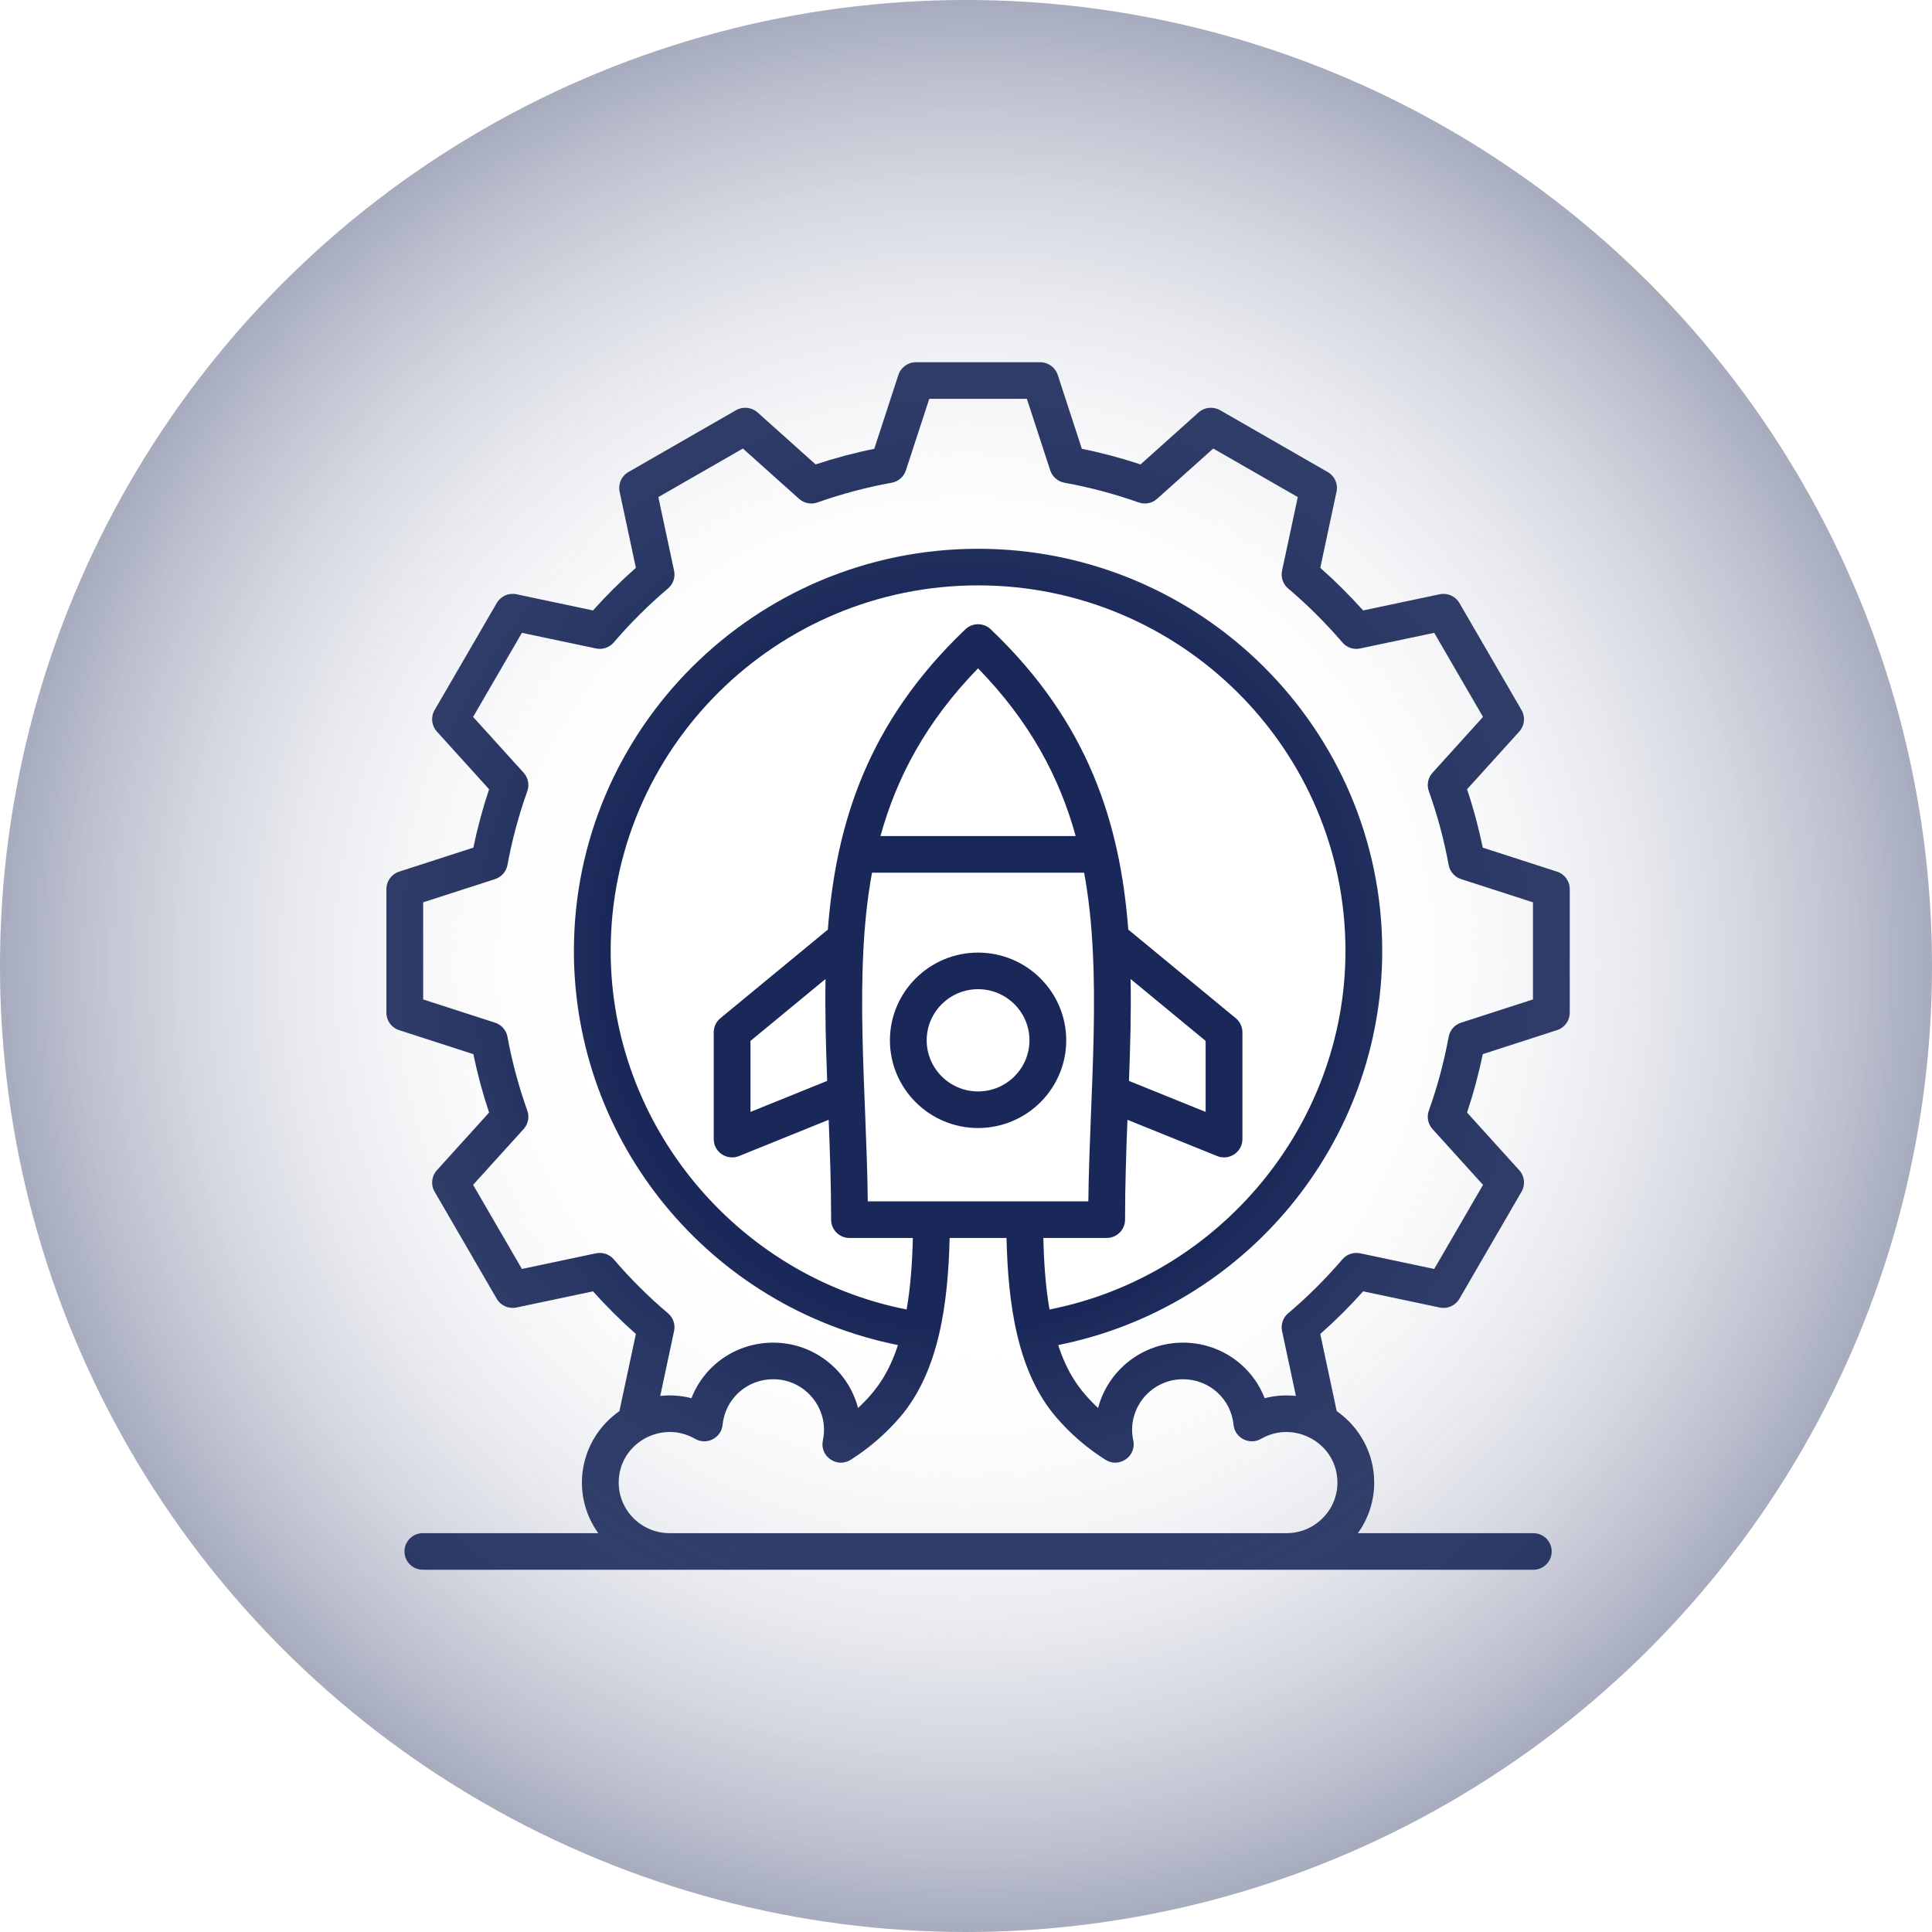 <svg width="80" height="80" viewBox="0 0 80 80" fill="none" xmlns="http://www.w3.org/2000/svg">
<path fill-rule="evenodd" clip-rule="evenodd" d="M40.499 45.194C39.327 45.194 38.372 44.244 38.372 43.077C38.372 41.91 39.327 40.96 40.499 40.96C41.673 40.96 42.628 41.91 42.628 43.077C42.628 44.244 41.673 45.194 40.499 45.194ZM40.499 39.445C38.487 39.445 36.85 41.075 36.85 43.077C36.85 45.08 38.487 46.709 40.499 46.709C42.513 46.709 44.15 45.08 44.15 43.077C44.15 41.075 42.513 39.445 40.499 39.445ZM63.477 41.385V37.363L60.501 36.402C60.234 36.316 60.037 36.091 59.986 35.817C59.798 34.783 59.52 33.754 59.165 32.76C59.071 32.498 59.13 32.206 59.316 31.999L61.409 29.686L59.388 26.204L56.323 26.851C56.05 26.91 55.765 26.814 55.585 26.602C54.899 25.802 54.143 25.049 53.338 24.366C53.125 24.187 53.029 23.905 53.087 23.632L53.739 20.583L50.238 18.573L47.914 20.654C47.706 20.841 47.412 20.899 47.149 20.805C46.15 20.451 45.116 20.177 44.075 19.988C43.8 19.937 43.575 19.741 43.488 19.477L42.521 16.515H38.479L37.511 19.477C37.425 19.741 37.199 19.937 36.925 19.988C35.884 20.176 34.85 20.451 33.851 20.805C33.588 20.899 33.294 20.84 33.086 20.654L30.762 18.573L27.261 20.583L27.912 23.632C27.971 23.905 27.874 24.187 27.662 24.366C26.857 25.048 26.102 25.8 25.415 26.602C25.233 26.814 24.95 26.91 24.677 26.851L21.612 26.204L19.59 29.686L21.684 31.999C21.87 32.206 21.928 32.498 21.835 32.761C21.48 33.751 21.204 34.779 21.013 35.817C20.963 36.091 20.765 36.316 20.499 36.402L17.523 37.363V41.385L20.499 42.347C20.765 42.433 20.963 42.657 21.013 42.932C21.203 43.965 21.479 44.995 21.835 45.989C21.928 46.251 21.87 46.543 21.684 46.75L19.59 49.062L21.612 52.545L24.677 51.897C24.95 51.839 25.233 51.935 25.415 52.146C26.1 52.947 26.856 53.699 27.662 54.382C27.874 54.562 27.971 54.844 27.912 55.116L27.339 57.802C27.772 57.756 28.21 57.787 28.631 57.896C29.158 56.536 30.478 55.596 32.016 55.596C33.703 55.596 35.126 56.748 35.529 58.303C36.34 57.548 36.818 56.805 37.183 55.696C29.395 54.135 23.764 47.302 23.764 39.374C23.764 30.194 31.271 22.724 40.499 22.724C49.727 22.724 57.235 30.194 57.235 39.374C57.235 47.3 51.604 54.136 43.817 55.696C44.184 56.812 44.658 57.542 45.47 58.303C45.874 56.748 47.297 55.596 48.983 55.596C50.521 55.596 51.84 56.536 52.367 57.896C52.791 57.788 53.226 57.757 53.661 57.802L53.087 55.116C53.029 54.844 53.125 54.563 53.338 54.382C54.142 53.701 54.898 52.949 55.585 52.147C55.767 51.935 56.05 51.84 56.323 51.897L59.388 52.545L61.409 49.063L59.316 46.751C59.13 46.543 59.07 46.251 59.165 45.989C59.52 44.997 59.796 43.969 59.986 42.931C60.037 42.657 60.234 42.433 60.5 42.347L63.477 41.385ZM43.201 51.262C43.226 52.253 43.292 53.266 43.458 54.223C50.493 52.839 55.713 46.58 55.713 39.374C55.713 31.029 48.888 24.239 40.499 24.239C32.112 24.239 25.287 31.029 25.287 39.374C25.287 46.58 30.506 52.839 37.542 54.223C37.708 53.267 37.775 52.253 37.799 51.262H35.176C34.755 51.262 34.415 50.922 34.415 50.504C34.415 49.099 34.367 47.716 34.314 46.368L30.602 47.87C30.109 48.07 29.554 47.711 29.554 47.168V42.745C29.554 42.52 29.655 42.306 29.83 42.162L34.28 38.492C34.619 34.097 35.923 29.92 39.973 26.059C40.268 25.778 40.732 25.778 41.026 26.059C45.078 29.92 46.382 34.097 46.72 38.492L51.171 42.162C51.345 42.306 51.446 42.52 51.446 42.745V47.168C51.446 47.706 50.897 48.071 50.398 47.87L46.685 46.368C46.633 47.716 46.586 49.099 46.586 50.504C46.586 50.922 46.244 51.262 45.824 51.262H43.201ZM36.458 34.62C37.129 32.192 38.347 29.884 40.499 27.675C42.652 29.884 43.871 32.192 44.542 34.62H36.458ZM46.816 40.538L49.923 43.102V46.042L46.748 44.758C46.802 43.334 46.842 41.926 46.816 40.538ZM34.251 44.758L31.076 46.042V43.102L34.184 40.538C34.158 41.926 34.199 43.334 34.251 44.758ZM35.933 49.746H45.066C45.116 45.243 45.662 40.278 44.891 36.136H36.109C35.337 40.274 35.883 45.244 35.933 49.746ZM53.275 63.485H27.725C26.564 63.485 25.619 62.545 25.619 61.391C25.619 59.763 27.404 58.779 28.781 59.579C29.259 59.856 29.867 59.546 29.921 58.998C30.028 57.922 30.927 57.111 32.016 57.111C33.357 57.111 34.353 58.345 34.073 59.647C33.933 60.302 34.658 60.807 35.227 60.446C35.994 59.96 36.681 59.366 37.27 58.679C38.9 56.774 39.258 53.927 39.322 51.262H41.677C41.741 53.926 42.098 56.774 43.73 58.679C44.318 59.366 45.005 59.96 45.773 60.446C46.34 60.806 47.068 60.303 46.926 59.647C46.644 58.344 47.644 57.111 48.983 57.111C50.072 57.111 50.972 57.922 51.078 58.998C51.132 59.545 51.741 59.856 52.219 59.579C53.595 58.78 55.38 59.763 55.38 61.391C55.38 62.545 54.435 63.485 53.275 63.485ZM64.474 36.093L61.398 35.099C61.23 34.283 61.013 33.472 60.748 32.681L62.911 30.291C63.132 30.046 63.169 29.689 63.005 29.405L60.431 24.97C60.265 24.685 59.935 24.539 59.613 24.607L56.445 25.277C55.889 24.657 55.294 24.064 54.67 23.512L55.343 20.359C55.413 20.038 55.265 19.71 54.979 19.547L50.521 16.985C50.234 16.821 49.876 16.859 49.63 17.078L47.228 19.23C46.432 18.968 45.618 18.75 44.797 18.584L43.798 15.523C43.697 15.211 43.404 15 43.074 15H37.926C37.595 15 37.303 15.211 37.201 15.523L36.202 18.584C35.382 18.75 34.568 18.968 33.772 19.23L31.37 17.078C31.124 16.859 30.764 16.821 30.479 16.985L26.02 19.547C25.735 19.71 25.588 20.038 25.657 20.359L26.33 23.512C25.706 24.064 25.111 24.655 24.555 25.277L21.387 24.607C21.063 24.538 20.734 24.685 20.569 24.97L17.995 29.405C17.829 29.689 17.869 30.046 18.089 30.291L20.252 32.681C19.988 33.471 19.77 34.282 19.601 35.099L16.526 36.093C16.212 36.195 16 36.486 16 36.813V41.935C16 42.264 16.212 42.554 16.526 42.656L19.601 43.65C19.77 44.466 19.987 45.276 20.252 46.068L18.089 48.459C17.869 48.702 17.829 49.06 17.995 49.343L20.569 53.78C20.734 54.064 21.065 54.21 21.387 54.141L24.555 53.472C25.11 54.093 25.706 54.684 26.33 55.237L25.657 58.389C25.654 58.403 25.652 58.417 25.651 58.431C23.997 59.583 23.594 61.843 24.772 63.485H17.509C17.088 63.485 16.748 63.824 16.748 64.243C16.748 64.661 17.088 65 17.509 65H63.491C63.912 65 64.252 64.661 64.252 64.243C64.252 63.824 63.912 63.485 63.491 63.485H56.227C56.652 62.894 56.903 62.171 56.903 61.391C56.903 60.168 56.288 59.085 55.35 58.431L54.67 55.237C55.294 54.685 55.889 54.094 56.445 53.472L59.613 54.141C59.936 54.21 60.265 54.064 60.431 53.78L63.005 49.343C63.169 49.06 63.132 48.702 62.911 48.459L60.748 46.068C61.011 45.277 61.23 44.468 61.398 43.65L64.474 42.656C64.788 42.554 65 42.264 65 41.935V36.813C65 36.486 64.787 36.195 64.474 36.093Z" fill="#1A2859"/>
<circle cx="40" cy="40" r="40" fill="url(#paint0_radial_505_368)"/>
<defs>
<radialGradient id="paint0_radial_505_368" cx="0" cy="0" r="1" gradientUnits="userSpaceOnUse" gradientTransform="translate(40 40) rotate(90) scale(40)">
<stop offset="0.374" stop-color="white" stop-opacity="0"/>
<stop offset="1" stop-color="#1A2859" stop-opacity="0.4"/>
</radialGradient>
</defs>
</svg>
